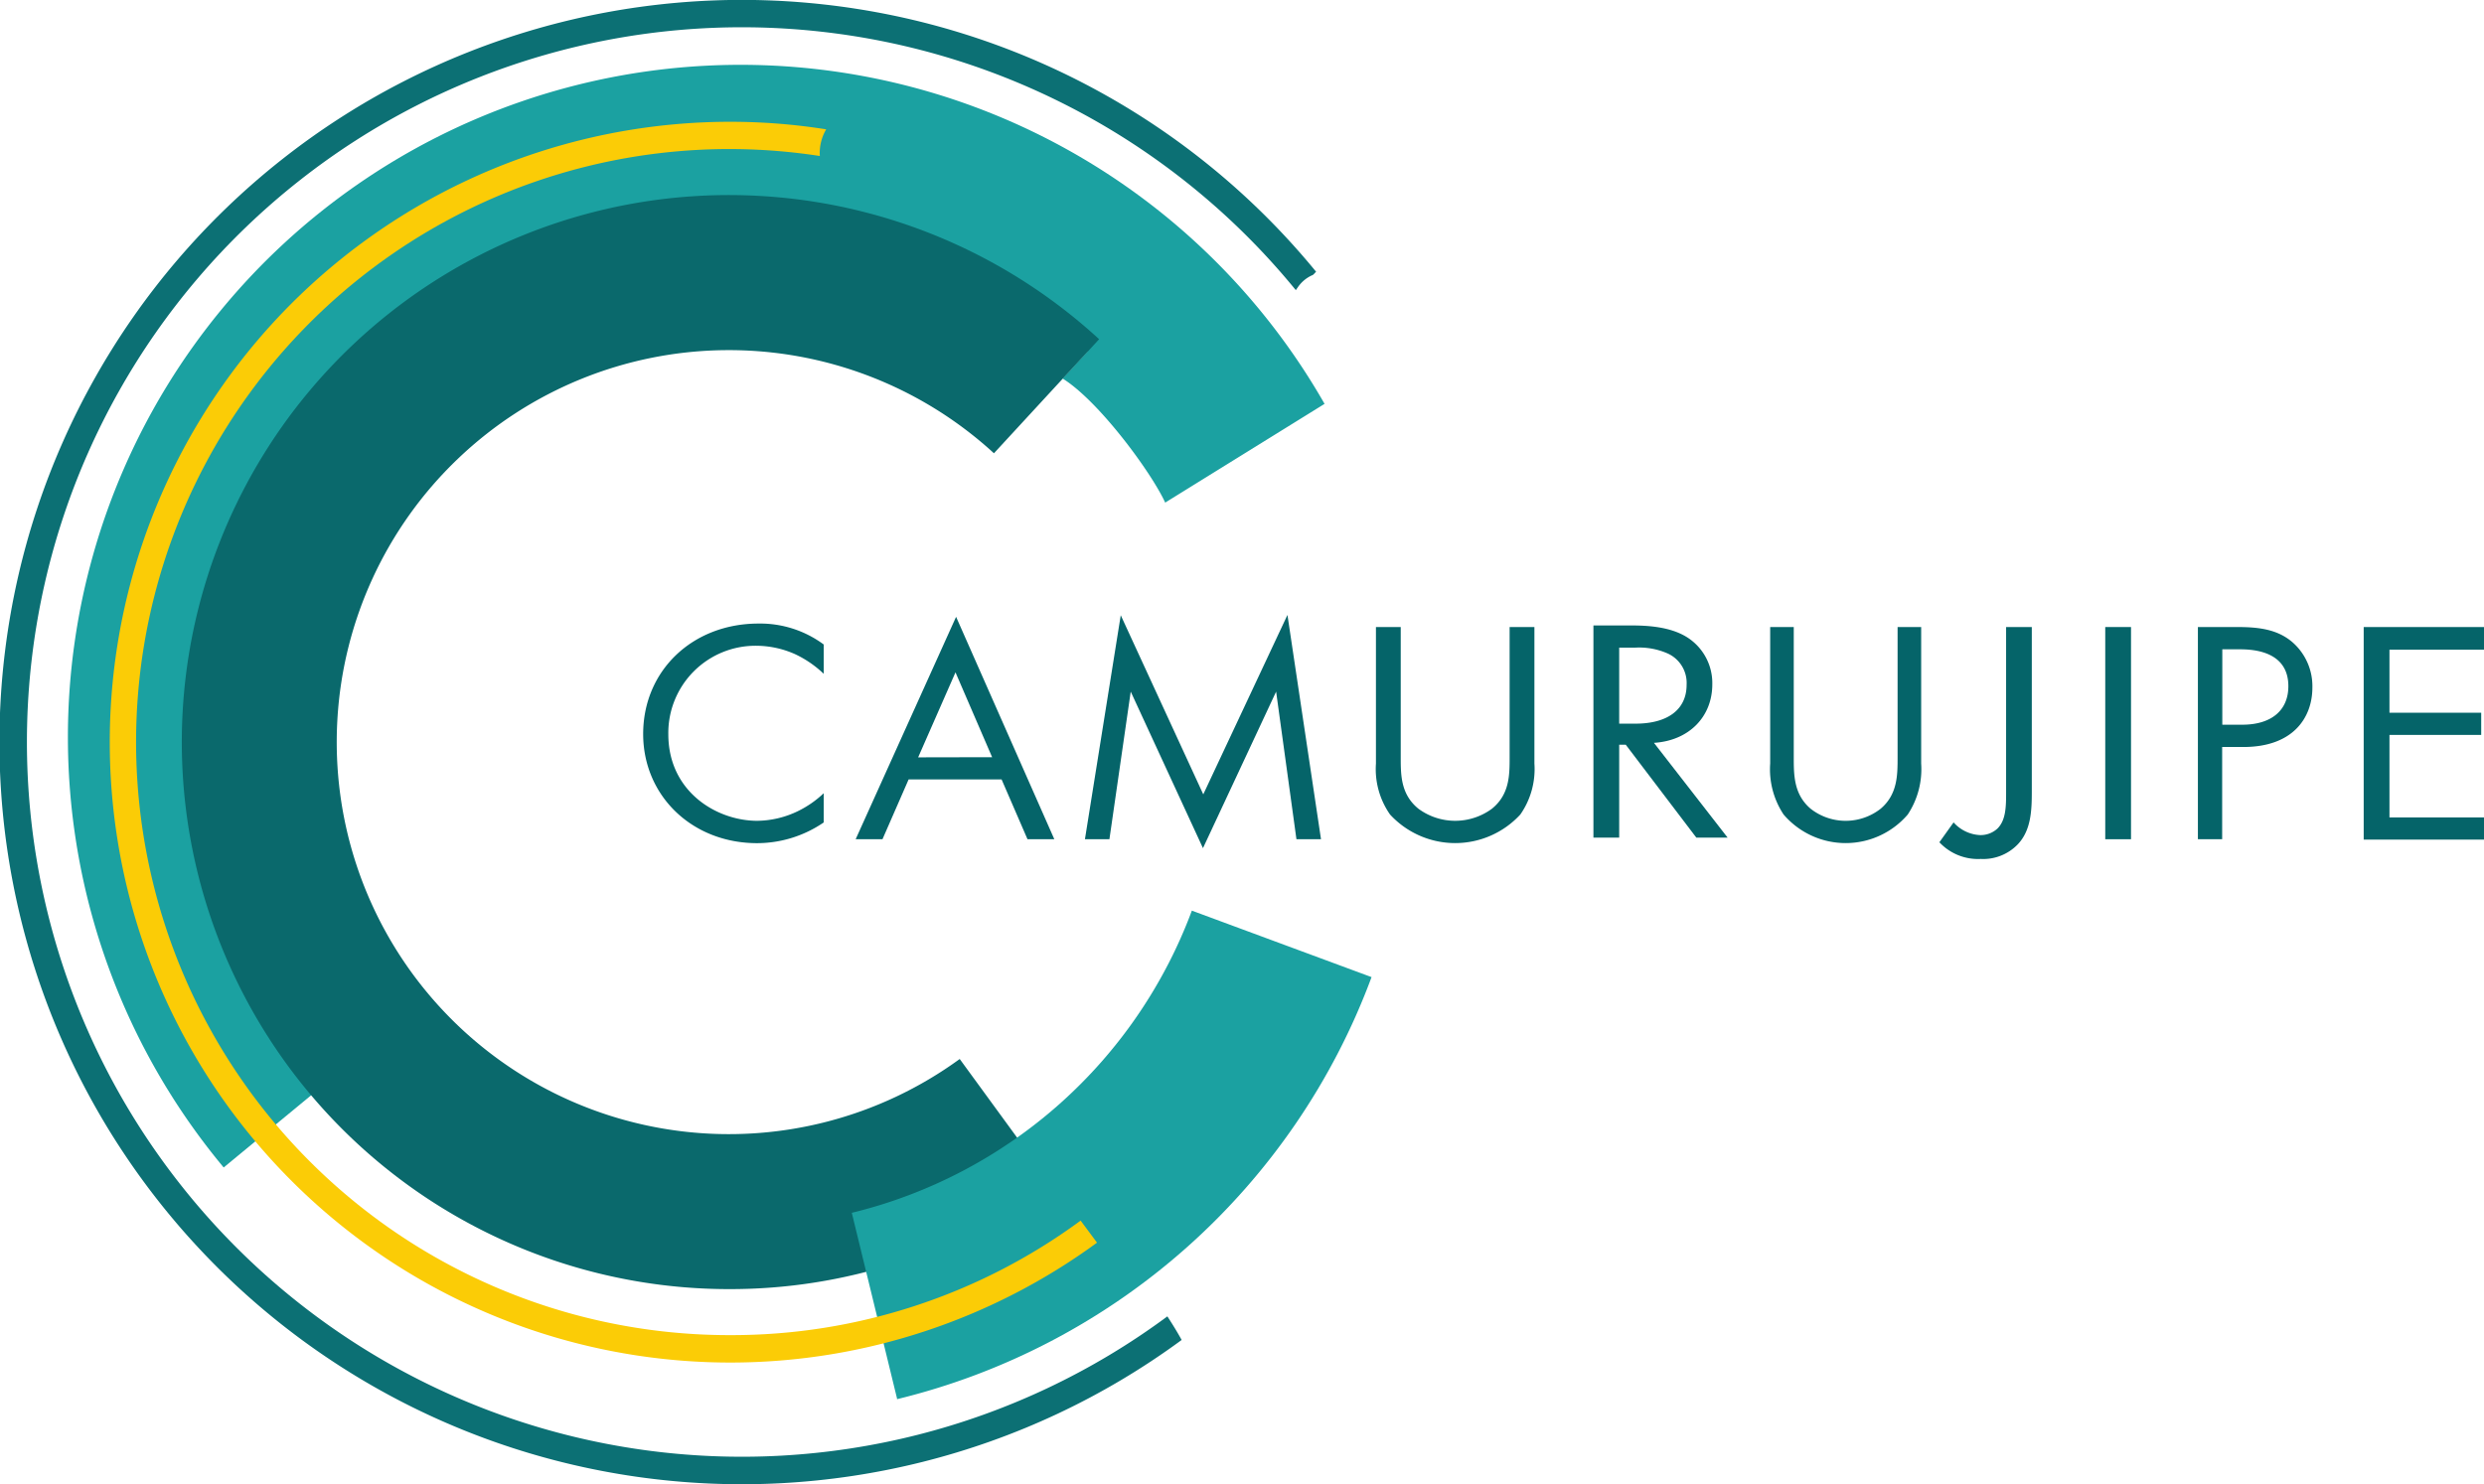 <svg xmlns="http://www.w3.org/2000/svg" viewBox="0 0 328.71 196.47"><defs><style>.cls-1{fill:#0c7074;}.cls-2{fill:#1ba1a1;}.cls-3{fill:#0a696c;}.cls-4{fill:#fbcc06;}.cls-5{fill:#056469;}</style></defs><title>camurujipe</title><g id="Layer_2" data-name="Layer 2"><g id="Layer_1-2" data-name="Layer 1"><path class="cls-1" d="M154.66,174.53l-.18-.28a94.61,94.61,0,1,1,17-135.84,3,3,0,0,1,.2-.29,4.56,4.56,0,0,1,1.7-1.56c.11-.07.23-.1.34-.16s.29-.29.44-.43a98.24,98.24,0,1,0-17.79,141.4C155.83,176.39,155.26,175.46,154.66,174.53Z"/><path class="cls-2" d="M175.28,53.46,154.19,66.53c-1.83-4-8.78-13.45-13.57-16.42l3.3-3.6A67.26,67.26,0,0,0,98.23,29.14,68.81,68.81,0,0,0,45.14,141.71L29.6,154.54A89,89,0,1,1,175.28,53.46Z"/><path class="cls-3" d="M96.45,170.64a72.41,72.41,0,1,1,49-125.74L131.53,60A51.89,51.89,0,1,0,127,140.18l12.1,16.58A71.88,71.88,0,0,1,96.45,170.64Z"/><path class="cls-2" d="M118.72,185.18l-6-24.64a64.22,64.22,0,0,0,45-40l23.78,8.8a89.55,89.55,0,0,1-62.84,55.88Z"/><path class="cls-4" d="M96.65,176.73A78.5,78.5,0,1,1,108.49,20.65a6.18,6.18,0,0,1,.84-3.53,80.93,80.93,0,0,0-12.68-1,82.12,82.12,0,1,0,48.52,148.37L143,161.57A77.88,77.88,0,0,1,96.65,176.73Z"/><path class="cls-5" d="M109,89.19a14.17,14.17,0,0,0-3.81-2.61,12.71,12.71,0,0,0-5-1.1A11.54,11.54,0,0,0,88.44,97.19c0,7.63,6.43,11.46,11.76,11.46a12.63,12.63,0,0,0,5.43-1.3A13.54,13.54,0,0,0,109,105v3.87a15.65,15.65,0,0,1-8.8,2.74c-8.66,0-15.09-6.32-15.09-14.45,0-8.38,6.52-14.62,15.27-14.62A14.12,14.12,0,0,1,109,85.31Z"/><path class="cls-5" d="M132.54,103.17h-12.3l-3.46,7.92h-3.55l13.29-29.44,13,29.44h-3.55Zm-1.25-2.94L126.44,89l-4.94,11.25Z"/><path class="cls-5" d="M143.57,111.09l4.74-29.65,10.92,23.71L170.37,81.4l4.44,29.69h-3.25l-2.69-19.54-9.68,20.72-9.56-20.72-2.82,19.54Z"/><path class="cls-5" d="M185.36,100.23c0,2.36,0,4.92,2.34,6.82a8.2,8.2,0,0,0,9.73,0c2.34-1.9,2.34-4.46,2.34-6.82V83h3.28v18.07a10.49,10.49,0,0,1-1.86,6.74,11.71,11.71,0,0,1-17.25,0,10.49,10.49,0,0,1-1.86-6.74V83h3.28Z"/><path class="cls-5" d="M215.78,82.79c2.07,0,5.16.12,7.45,1.55a7.17,7.17,0,0,1,3.36,6.24c0,4.3-3.08,7.46-7.72,7.75l9.75,12.55h-4.14l-9.34-12.3h-.87v12.3h-3.41V82.79Zm-1.51,13h2.16c4.23,0,6.76-1.85,6.76-5.14a4.28,4.28,0,0,0-2.44-4.12,9.38,9.38,0,0,0-4.41-.8h-2.07Z"/><path class="cls-5" d="M237.37,100.23c0,2.36,0,4.92,2.23,6.82a7.51,7.51,0,0,0,9.27,0c2.24-1.9,2.24-4.46,2.24-6.82V83h3.12v18.07a10.9,10.9,0,0,1-1.77,6.74,10.81,10.81,0,0,1-16.44,0,10.84,10.84,0,0,1-1.77-6.74V83h3.12Z"/><path class="cls-5" d="M268.87,83v21.7c0,2.44-.05,5.2-1.89,7.1a6.34,6.34,0,0,1-4.87,1.9,7,7,0,0,1-5.47-2.21l1.88-2.63a5,5,0,0,0,3.5,1.68,3.28,3.28,0,0,0,2.3-.86c1.15-1.13,1.15-3,1.15-4.89V83Z"/><path class="cls-5" d="M282,83v28.09h-3.41V83Z"/><path class="cls-5" d="M296.08,83c2.9,0,5.32.33,7.27,2A7.72,7.72,0,0,1,306,91c0,4-2.55,7.88-9.13,7.88h-2.81v12.21h-3.21V83Zm-2,12.93h2.64c3.8,0,6.1-1.85,6.1-5.1,0-4.46-4.29-4.88-6.36-4.88h-2.38Z"/><path class="cls-5" d="M328.71,86H316.2v8.34h12.14v2.94H316.2v10.92h12.51v2.94H312.79V83h15.92Z"/></g></g></svg>